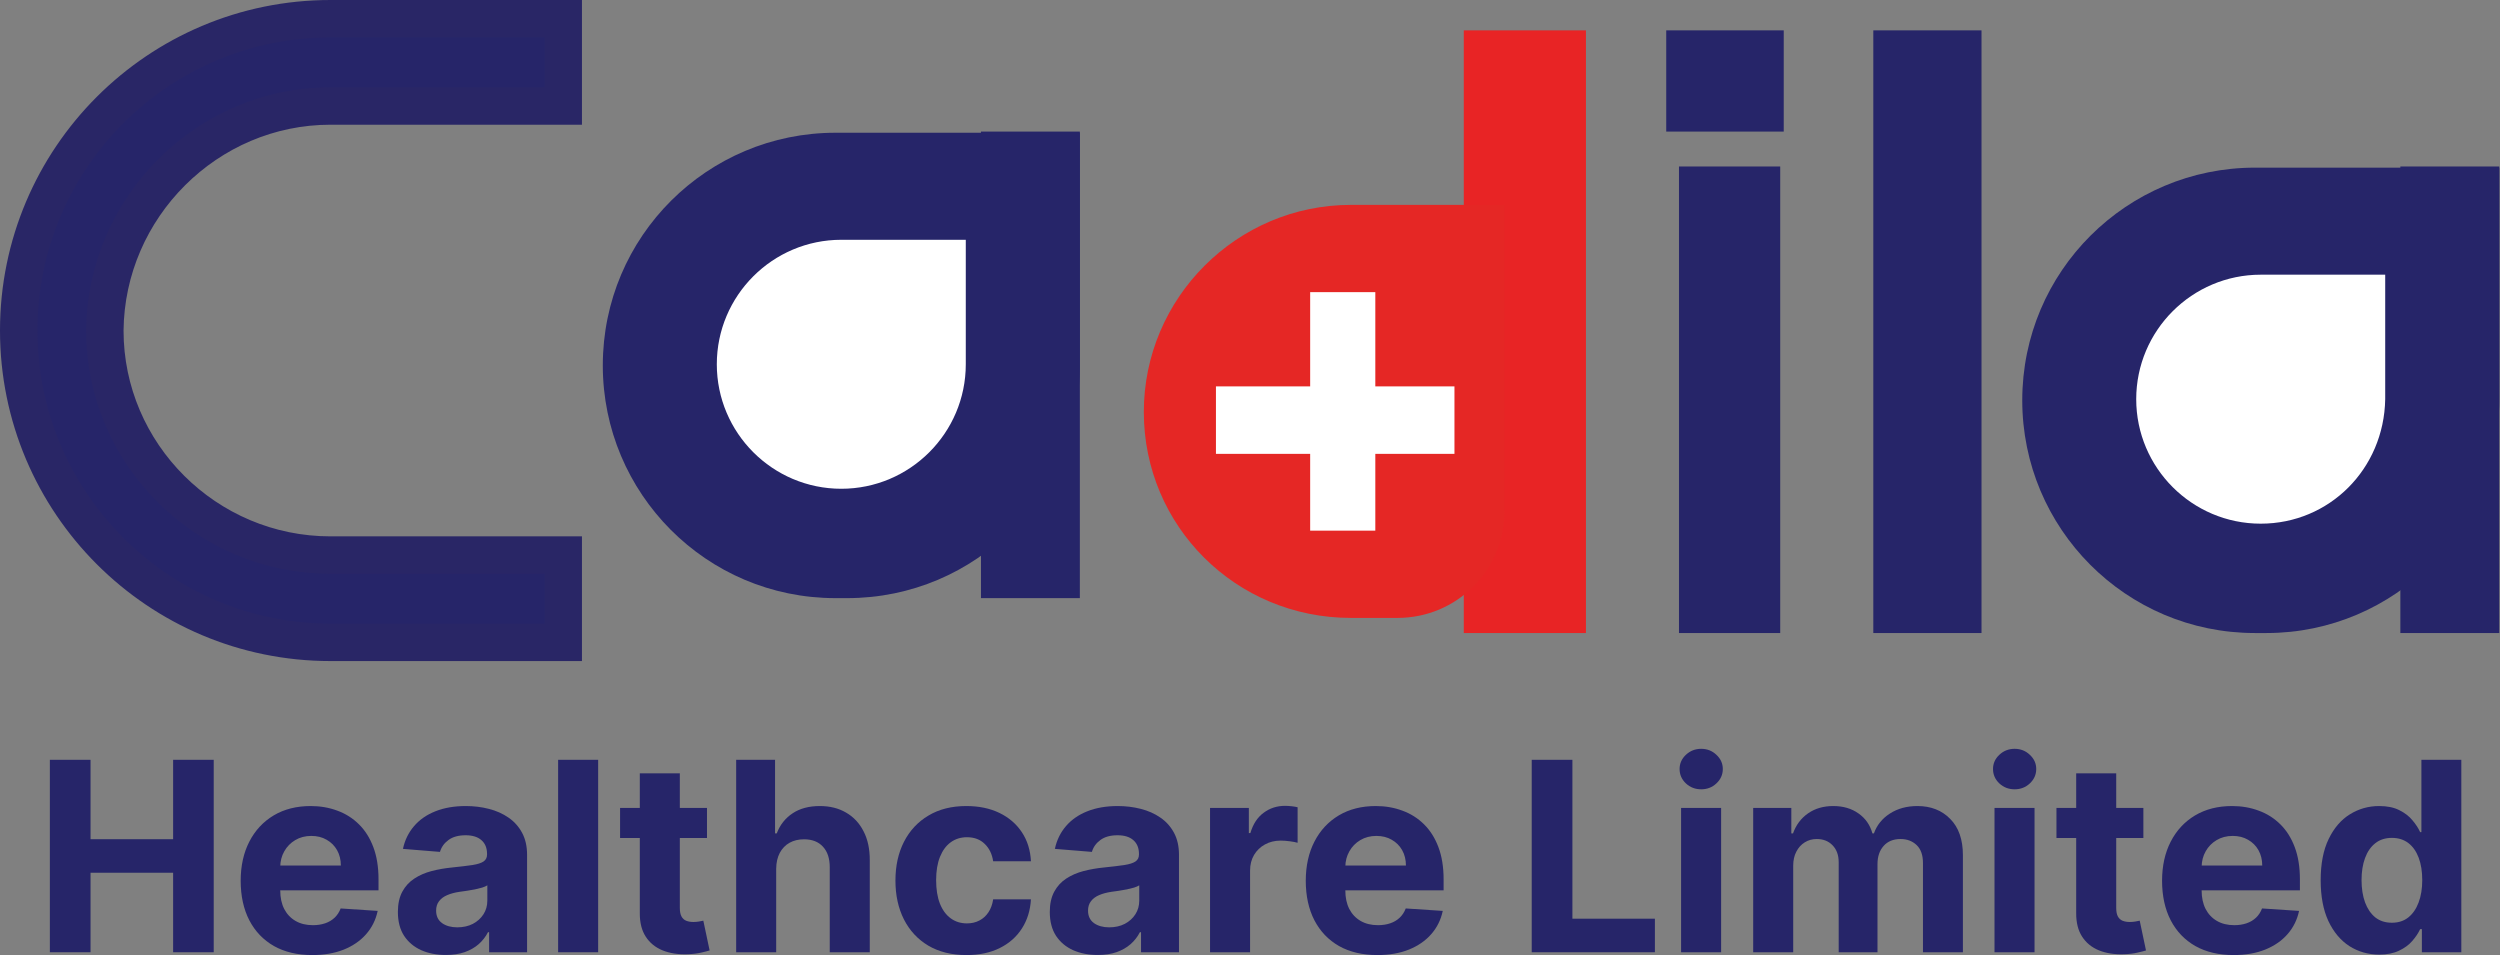 <svg width="267" height="102" viewBox="0 0 267 102" fill="none" xmlns="http://www.w3.org/2000/svg">
<rect x="0" y="0" width="267" height="102" fill="#808080" stroke="none"/>
<path d="M190.503 3.243H177.953V14.053H190.503V3.243Z" fill="#262569"/>
<path d="M242.071 67.608H240.828C227.036 67.608 215.977 56.425 215.977 42.757C215.977 28.964 227.16 17.905 240.828 17.905H266.922V42.757C266.922 56.425 255.739 67.608 242.071 67.608Z" fill="#262569"/>
<path d="M241.444 55.928C234.113 55.928 228.148 49.964 228.148 42.632C228.148 35.301 234.113 29.337 241.444 29.337H254.74V42.632C254.615 50.088 248.775 55.928 241.444 55.928Z" fill="white"/>
<path d="M266.921 17.781H256.359V67.608H266.921V17.781Z" fill="#262569"/>
<path d="M90.473 63.881H89.231C75.438 63.881 64.379 52.697 64.379 39.029C64.379 25.236 75.562 14.177 89.231 14.177H115.325V39.029C115.325 52.697 104.266 63.881 90.473 63.881Z" fill="#262569"/>
<path d="M89.85 52.2C82.519 52.2 76.555 46.236 76.555 38.905C76.555 31.573 82.519 25.609 89.85 25.609H103.146V38.905C103.146 46.236 97.181 52.2 89.85 52.2Z" fill="white"/>
<path d="M115.328 14.053H104.766V63.88H115.328V14.053Z" fill="#262569"/>
<path d="M190.127 17.781H179.316V67.608H190.127V17.781Z" fill="#262569"/>
<path d="M211.626 3.243H200.07V67.608H211.626V3.243Z" fill="#262569"/>
<path d="M35.301 11.319H60.153V2H35.301C16.911 2 2 16.911 2 35.301C2 53.691 16.911 68.602 35.301 68.602H60.153V59.283H35.301C22.006 59.283 11.195 48.472 11.195 35.301C11.319 22.13 22.13 11.319 35.301 11.319Z" fill="#262569"/>
<path d="M35.301 11.319H60.153V2H35.301C16.911 2 2 16.911 2 35.301C2 53.691 16.911 68.602 35.301 68.602H60.153V59.283H35.301C22.006 59.283 11.195 48.472 11.195 35.301C11.319 22.13 22.13 11.319 35.301 11.319Z" stroke="#292666" stroke-width="4" stroke-miterlimit="10"/>
<path d="M169.379 3.243H156.332V67.608H169.379V3.243Z" fill="#E82425"/>
<path d="M144.278 65.993H149.248C155.586 65.993 160.68 60.898 160.68 54.561V21.881H144.278C132.101 21.881 122.16 31.822 122.16 43.999C122.16 56.176 131.977 65.993 144.278 65.993Z" fill="#E52725"/>
<path d="M155.336 41.266H129.863V48.472H155.336V41.266Z" fill="white"/>
<path d="M146.884 31.201H139.926V56.673H146.884V31.201Z" fill="white"/>
<path d="M5.324 101.699V81.147H9.669V89.627H18.49V81.147H22.825V101.699H18.49V93.209H9.669V101.699H5.324Z" fill="#262569"/>
<path d="M33.352 102C31.766 102 30.401 101.679 29.258 101.037C28.12 100.388 27.244 99.471 26.628 98.287C26.013 97.096 25.705 95.688 25.705 94.062C25.705 92.477 26.013 91.085 26.628 89.888C27.244 88.69 28.11 87.757 29.227 87.088C30.351 86.419 31.669 86.085 33.181 86.085C34.198 86.085 35.145 86.249 36.021 86.576C36.904 86.897 37.673 87.382 38.329 88.031C38.991 88.68 39.507 89.496 39.874 90.48C40.242 91.457 40.426 92.601 40.426 93.912V95.086H27.411V92.437H36.402C36.402 91.821 36.269 91.276 36.001 90.801C35.733 90.326 35.362 89.955 34.887 89.687C34.419 89.413 33.874 89.276 33.251 89.276C32.602 89.276 32.027 89.426 31.525 89.727C31.03 90.022 30.642 90.42 30.361 90.921C30.08 91.416 29.936 91.968 29.93 92.577V95.096C29.93 95.859 30.07 96.518 30.351 97.073C30.639 97.628 31.044 98.056 31.566 98.357C32.087 98.658 32.706 98.809 33.422 98.809C33.897 98.809 34.332 98.742 34.727 98.608C35.121 98.474 35.459 98.274 35.74 98.006C36.021 97.739 36.235 97.411 36.382 97.023L40.336 97.284C40.135 98.234 39.724 99.063 39.102 99.772C38.486 100.475 37.69 101.023 36.714 101.418C35.743 101.806 34.623 102 33.352 102Z" fill="#262569"/>
<path d="M47.611 101.99C46.628 101.99 45.752 101.819 44.982 101.478C44.213 101.13 43.604 100.619 43.156 99.943C42.714 99.26 42.494 98.411 42.494 97.394C42.494 96.538 42.651 95.819 42.965 95.236C43.28 94.654 43.708 94.186 44.25 93.832C44.792 93.477 45.407 93.209 46.096 93.029C46.792 92.848 47.521 92.721 48.284 92.647C49.18 92.554 49.903 92.467 50.451 92.386C51 92.3 51.398 92.172 51.645 92.005C51.893 91.838 52.017 91.59 52.017 91.263V91.202C52.017 90.567 51.816 90.075 51.415 89.727C51.02 89.379 50.458 89.206 49.729 89.206C48.959 89.206 48.347 89.376 47.892 89.717C47.437 90.052 47.136 90.473 46.989 90.982L43.035 90.66C43.236 89.724 43.631 88.914 44.22 88.232C44.808 87.543 45.568 87.014 46.498 86.647C47.434 86.272 48.518 86.085 49.749 86.085C50.605 86.085 51.425 86.185 52.207 86.386C52.997 86.586 53.696 86.897 54.305 87.319C54.92 87.74 55.405 88.282 55.76 88.945C56.114 89.6 56.292 90.386 56.292 91.303V101.699H52.237V99.561H52.117C51.87 100.043 51.538 100.468 51.124 100.836C50.709 101.197 50.21 101.482 49.628 101.689C49.046 101.89 48.374 101.99 47.611 101.99ZM48.836 99.04C49.465 99.04 50.02 98.916 50.501 98.668C50.983 98.414 51.361 98.073 51.635 97.645C51.91 97.217 52.047 96.732 52.047 96.19V94.554C51.913 94.641 51.729 94.721 51.495 94.795C51.267 94.862 51.01 94.925 50.722 94.986C50.434 95.039 50.147 95.089 49.859 95.136C49.572 95.176 49.311 95.213 49.077 95.246C48.575 95.32 48.136 95.437 47.762 95.598C47.387 95.758 47.096 95.976 46.889 96.25C46.681 96.518 46.578 96.852 46.578 97.254C46.578 97.835 46.788 98.28 47.21 98.588C47.638 98.889 48.18 99.04 48.836 99.04Z" fill="#262569"/>
<path d="M63.883 81.147V101.699H59.608V81.147H63.883Z" fill="#262569"/>
<path d="M75.506 86.285V89.496H66.224V86.285H75.506ZM68.331 82.592H72.606V96.963C72.606 97.357 72.666 97.665 72.787 97.886C72.907 98.1 73.074 98.25 73.288 98.337C73.509 98.424 73.763 98.468 74.051 98.468C74.252 98.468 74.452 98.451 74.653 98.418C74.854 98.377 75.008 98.347 75.115 98.327L75.787 101.508C75.573 101.575 75.272 101.652 74.884 101.739C74.496 101.833 74.024 101.89 73.469 101.91C72.439 101.95 71.535 101.813 70.759 101.498C69.99 101.184 69.391 100.695 68.963 100.033C68.535 99.371 68.324 98.535 68.331 97.524V82.592Z" fill="#262569"/>
<path d="M82.897 92.788V101.699H78.622V81.147H82.776V89.005H82.957C83.305 88.095 83.867 87.382 84.643 86.867C85.419 86.346 86.392 86.085 87.563 86.085C88.633 86.085 89.567 86.319 90.363 86.787C91.165 87.249 91.788 87.914 92.229 88.784C92.677 89.647 92.898 90.681 92.891 91.885V101.699H88.617V92.647C88.623 91.698 88.382 90.958 87.894 90.43C87.412 89.901 86.737 89.637 85.867 89.637C85.285 89.637 84.77 89.761 84.322 90.008C83.88 90.256 83.532 90.617 83.278 91.092C83.031 91.56 82.903 92.126 82.897 92.788Z" fill="#262569"/>
<path d="M103.22 102C101.641 102 100.283 101.665 99.146 100.996C98.015 100.321 97.145 99.384 96.537 98.187C95.934 96.989 95.633 95.611 95.633 94.052C95.633 92.474 95.938 91.089 96.547 89.898C97.162 88.7 98.035 87.767 99.166 87.098C100.296 86.422 101.641 86.085 103.2 86.085C104.545 86.085 105.722 86.329 106.732 86.817C107.742 87.305 108.542 87.991 109.13 88.874C109.719 89.757 110.044 90.794 110.104 91.985H106.07C105.956 91.216 105.655 90.597 105.167 90.129C104.685 89.654 104.053 89.416 103.27 89.416C102.608 89.416 102.029 89.597 101.534 89.958C101.046 90.313 100.664 90.831 100.39 91.513C100.116 92.196 99.979 93.022 99.979 93.992C99.979 94.975 100.112 95.812 100.38 96.501C100.654 97.19 101.039 97.715 101.534 98.076C102.029 98.438 102.608 98.618 103.27 98.618C103.758 98.618 104.197 98.518 104.585 98.317C104.979 98.117 105.304 97.826 105.558 97.444C105.819 97.056 105.99 96.591 106.07 96.049H110.104C110.037 97.227 109.716 98.264 109.14 99.16C108.572 100.05 107.786 100.746 106.782 101.247C105.779 101.749 104.591 102 103.22 102Z" fill="#262569"/>
<path d="M117.236 101.99C116.253 101.99 115.376 101.819 114.607 101.478C113.838 101.13 113.229 100.619 112.781 99.943C112.339 99.26 112.118 98.411 112.118 97.394C112.118 96.538 112.276 95.819 112.59 95.236C112.904 94.654 113.333 94.186 113.874 93.832C114.416 93.477 115.032 93.209 115.721 93.029C116.417 92.848 117.146 92.721 117.909 92.647C118.805 92.554 119.527 92.467 120.076 92.386C120.625 92.3 121.023 92.172 121.27 92.005C121.518 91.838 121.642 91.59 121.642 91.263V91.202C121.642 90.567 121.441 90.075 121.039 89.727C120.645 89.379 120.083 89.206 119.354 89.206C118.584 89.206 117.972 89.376 117.517 89.717C117.062 90.052 116.761 90.473 116.614 90.982L112.66 90.66C112.861 89.724 113.256 88.914 113.844 88.232C114.433 87.543 115.192 87.014 116.122 86.647C117.059 86.272 118.143 86.085 119.374 86.085C120.23 86.085 121.049 86.185 121.832 86.386C122.622 86.586 123.321 86.897 123.929 87.319C124.545 87.74 125.03 88.282 125.385 88.945C125.739 89.6 125.916 90.386 125.916 91.303V101.699H121.862V99.561H121.742C121.494 100.043 121.163 100.468 120.748 100.836C120.334 101.197 119.835 101.482 119.253 101.689C118.671 101.89 117.999 101.99 117.236 101.99ZM118.46 99.04C119.089 99.04 119.645 98.916 120.126 98.668C120.608 98.414 120.986 98.073 121.26 97.645C121.534 97.217 121.672 96.732 121.672 96.19V94.554C121.538 94.641 121.354 94.721 121.12 94.795C120.892 94.862 120.635 94.925 120.347 94.986C120.059 95.039 119.772 95.089 119.484 95.136C119.196 95.176 118.935 95.213 118.701 95.246C118.2 95.32 117.761 95.437 117.387 95.598C117.012 95.758 116.721 95.976 116.514 96.25C116.306 96.518 116.203 96.852 116.203 97.254C116.203 97.835 116.413 98.28 116.835 98.588C117.263 98.889 117.805 99.04 118.46 99.04Z" fill="#262569"/>
<path d="M129.233 101.699V86.285H133.377V88.975H133.538C133.819 88.018 134.291 87.296 134.953 86.807C135.615 86.312 136.378 86.064 137.241 86.064C137.455 86.064 137.686 86.078 137.933 86.105C138.181 86.131 138.398 86.168 138.585 86.215V90.008C138.385 89.948 138.107 89.894 137.753 89.848C137.398 89.801 137.074 89.777 136.779 89.777C136.15 89.777 135.588 89.915 135.093 90.189C134.605 90.457 134.217 90.831 133.929 91.313C133.648 91.794 133.508 92.35 133.508 92.979V101.699H129.233Z" fill="#262569"/>
<path d="M147.103 102C145.517 102 144.152 101.679 143.008 101.037C141.871 100.388 140.995 99.471 140.379 98.287C139.764 97.096 139.456 95.688 139.456 94.062C139.456 92.477 139.764 91.085 140.379 89.888C140.995 88.69 141.861 87.757 142.978 87.088C144.102 86.419 145.42 86.085 146.932 86.085C147.949 86.085 148.896 86.249 149.772 86.576C150.655 86.897 151.424 87.382 152.08 88.031C152.742 88.68 153.257 89.496 153.625 90.48C153.993 91.457 154.177 92.601 154.177 93.912V95.086H141.162V92.437H150.153C150.153 91.821 150.019 91.276 149.752 90.801C149.484 90.326 149.113 89.955 148.638 89.687C148.17 89.413 147.624 89.276 147.002 89.276C146.353 89.276 145.778 89.426 145.276 89.727C144.781 90.022 144.393 90.42 144.112 90.921C143.831 91.416 143.687 91.968 143.681 92.577V95.096C143.681 95.859 143.821 96.518 144.102 97.073C144.39 97.628 144.795 98.056 145.316 98.357C145.838 98.658 146.457 98.809 147.173 98.809C147.648 98.809 148.083 98.742 148.477 98.608C148.872 98.474 149.21 98.274 149.491 98.006C149.772 97.739 149.986 97.411 150.133 97.023L154.087 97.284C153.886 98.234 153.475 99.063 152.853 99.772C152.237 100.475 151.441 101.023 150.464 101.418C149.494 101.806 148.374 102 147.103 102Z" fill="#262569"/>
<path d="M163.587 101.699V81.147H167.933V98.117H176.743V101.699H163.587Z" fill="#262569"/>
<path d="M179.54 101.699V86.285H183.815V101.699H179.54ZM181.688 84.298C181.052 84.298 180.507 84.088 180.052 83.666C179.604 83.238 179.38 82.726 179.38 82.131C179.38 81.542 179.604 81.037 180.052 80.616C180.507 80.187 181.052 79.973 181.688 79.973C182.324 79.973 182.865 80.187 183.314 80.616C183.769 81.037 183.996 81.542 183.996 82.131C183.996 82.726 183.769 83.238 183.314 83.666C182.865 84.088 182.324 84.298 181.688 84.298Z" fill="#262569"/>
<path d="M187.24 101.699V86.285H191.314V89.005H191.495C191.816 88.102 192.351 87.389 193.1 86.867C193.849 86.346 194.746 86.085 195.79 86.085C196.847 86.085 197.746 86.349 198.489 86.877C199.232 87.399 199.727 88.108 199.974 89.005H200.135C200.449 88.122 201.018 87.416 201.841 86.887C202.67 86.352 203.65 86.085 204.781 86.085C206.219 86.085 207.387 86.543 208.283 87.459C209.186 88.369 209.638 89.66 209.638 91.333V101.699H205.373V92.176C205.373 91.32 205.145 90.677 204.691 90.249C204.236 89.821 203.667 89.607 202.985 89.607C202.209 89.607 201.603 89.854 201.168 90.349C200.733 90.838 200.516 91.483 200.516 92.286V101.699H196.372V92.085C196.372 91.329 196.154 90.727 195.719 90.279C195.291 89.831 194.726 89.607 194.023 89.607C193.548 89.607 193.12 89.727 192.739 89.968C192.364 90.202 192.067 90.533 191.846 90.962C191.625 91.383 191.515 91.878 191.515 92.447V101.699H187.24Z" fill="#262569"/>
<path d="M213.014 101.699V86.285H217.289V101.699H213.014ZM215.162 84.298C214.526 84.298 213.981 84.088 213.526 83.666C213.078 83.238 212.854 82.726 212.854 82.131C212.854 81.542 213.078 81.037 213.526 80.616C213.981 80.187 214.526 79.973 215.162 79.973C215.798 79.973 216.339 80.187 216.788 80.616C217.243 81.037 217.47 81.542 217.47 82.131C217.47 82.726 217.243 83.238 216.788 83.666C216.339 84.088 215.798 84.298 215.162 84.298Z" fill="#262569"/>
<path d="M228.912 86.285V89.496H219.63V86.285H228.912ZM221.737 82.592H226.012V96.963C226.012 97.357 226.072 97.665 226.193 97.886C226.313 98.1 226.481 98.25 226.695 98.337C226.915 98.424 227.17 98.468 227.457 98.468C227.658 98.468 227.859 98.451 228.059 98.418C228.26 98.377 228.414 98.347 228.521 98.327L229.193 101.508C228.979 101.575 228.678 101.652 228.29 101.739C227.902 101.833 227.43 101.89 226.875 101.91C225.845 101.95 224.942 101.813 224.166 101.498C223.396 101.184 222.798 100.695 222.37 100.033C221.941 99.371 221.731 98.535 221.737 97.524V82.592Z" fill="#262569"/>
<path d="M238.556 102C236.97 102 235.606 101.679 234.462 101.037C233.324 100.388 232.448 99.471 231.832 98.287C231.217 97.096 230.909 95.688 230.909 94.062C230.909 92.477 231.217 91.085 231.832 89.888C232.448 88.69 233.314 87.757 234.432 87.088C235.555 86.419 236.873 86.085 238.385 86.085C239.402 86.085 240.349 86.249 241.225 86.576C242.108 86.897 242.878 87.382 243.533 88.031C244.195 88.68 244.711 89.496 245.079 90.48C245.447 91.457 245.63 92.601 245.63 93.912V95.086H232.615V92.437H241.606C241.606 91.821 241.473 91.276 241.205 90.801C240.938 90.326 240.566 89.955 240.091 89.687C239.623 89.413 239.078 89.276 238.456 89.276C237.807 89.276 237.231 89.426 236.729 89.727C236.234 90.022 235.846 90.42 235.565 90.921C235.284 91.416 235.141 91.968 235.134 92.577V95.096C235.134 95.859 235.274 96.518 235.555 97.073C235.843 97.628 236.248 98.056 236.77 98.357C237.291 98.658 237.91 98.809 238.626 98.809C239.101 98.809 239.536 98.742 239.931 98.608C240.325 98.474 240.663 98.274 240.944 98.006C241.225 97.739 241.439 97.411 241.586 97.023L245.54 97.284C245.339 98.234 244.928 99.063 244.306 99.772C243.69 100.475 242.894 101.023 241.918 101.418C240.948 101.806 239.827 102 238.556 102Z" fill="#262569"/>
<path d="M254.1 101.95C252.929 101.95 251.869 101.649 250.919 101.047C249.976 100.438 249.226 99.545 248.671 98.367C248.122 97.183 247.848 95.731 247.848 94.012C247.848 92.246 248.133 90.778 248.701 89.607C249.27 88.429 250.026 87.55 250.969 86.968C251.919 86.379 252.959 86.085 254.09 86.085C254.953 86.085 255.672 86.232 256.247 86.526C256.829 86.814 257.298 87.175 257.652 87.61C258.014 88.038 258.288 88.46 258.475 88.874H258.606V81.147H262.87V101.699H258.656V99.23H258.475C258.274 99.659 257.99 100.083 257.622 100.505C257.261 100.92 256.789 101.264 256.207 101.538C255.632 101.813 254.93 101.95 254.1 101.95ZM255.455 98.548C256.144 98.548 256.726 98.361 257.201 97.986C257.682 97.605 258.05 97.073 258.305 96.391C258.565 95.708 258.696 94.909 258.696 93.992C258.696 93.076 258.569 92.279 258.315 91.604C258.06 90.928 257.692 90.406 257.211 90.038C256.729 89.67 256.144 89.486 255.455 89.486C254.752 89.486 254.16 89.677 253.678 90.058C253.197 90.44 252.832 90.968 252.585 91.644C252.337 92.32 252.213 93.102 252.213 93.992C252.213 94.889 252.337 95.681 252.585 96.37C252.839 97.053 253.204 97.588 253.678 97.976C254.16 98.357 254.752 98.548 255.455 98.548Z" fill="#262569"/>
</svg>
